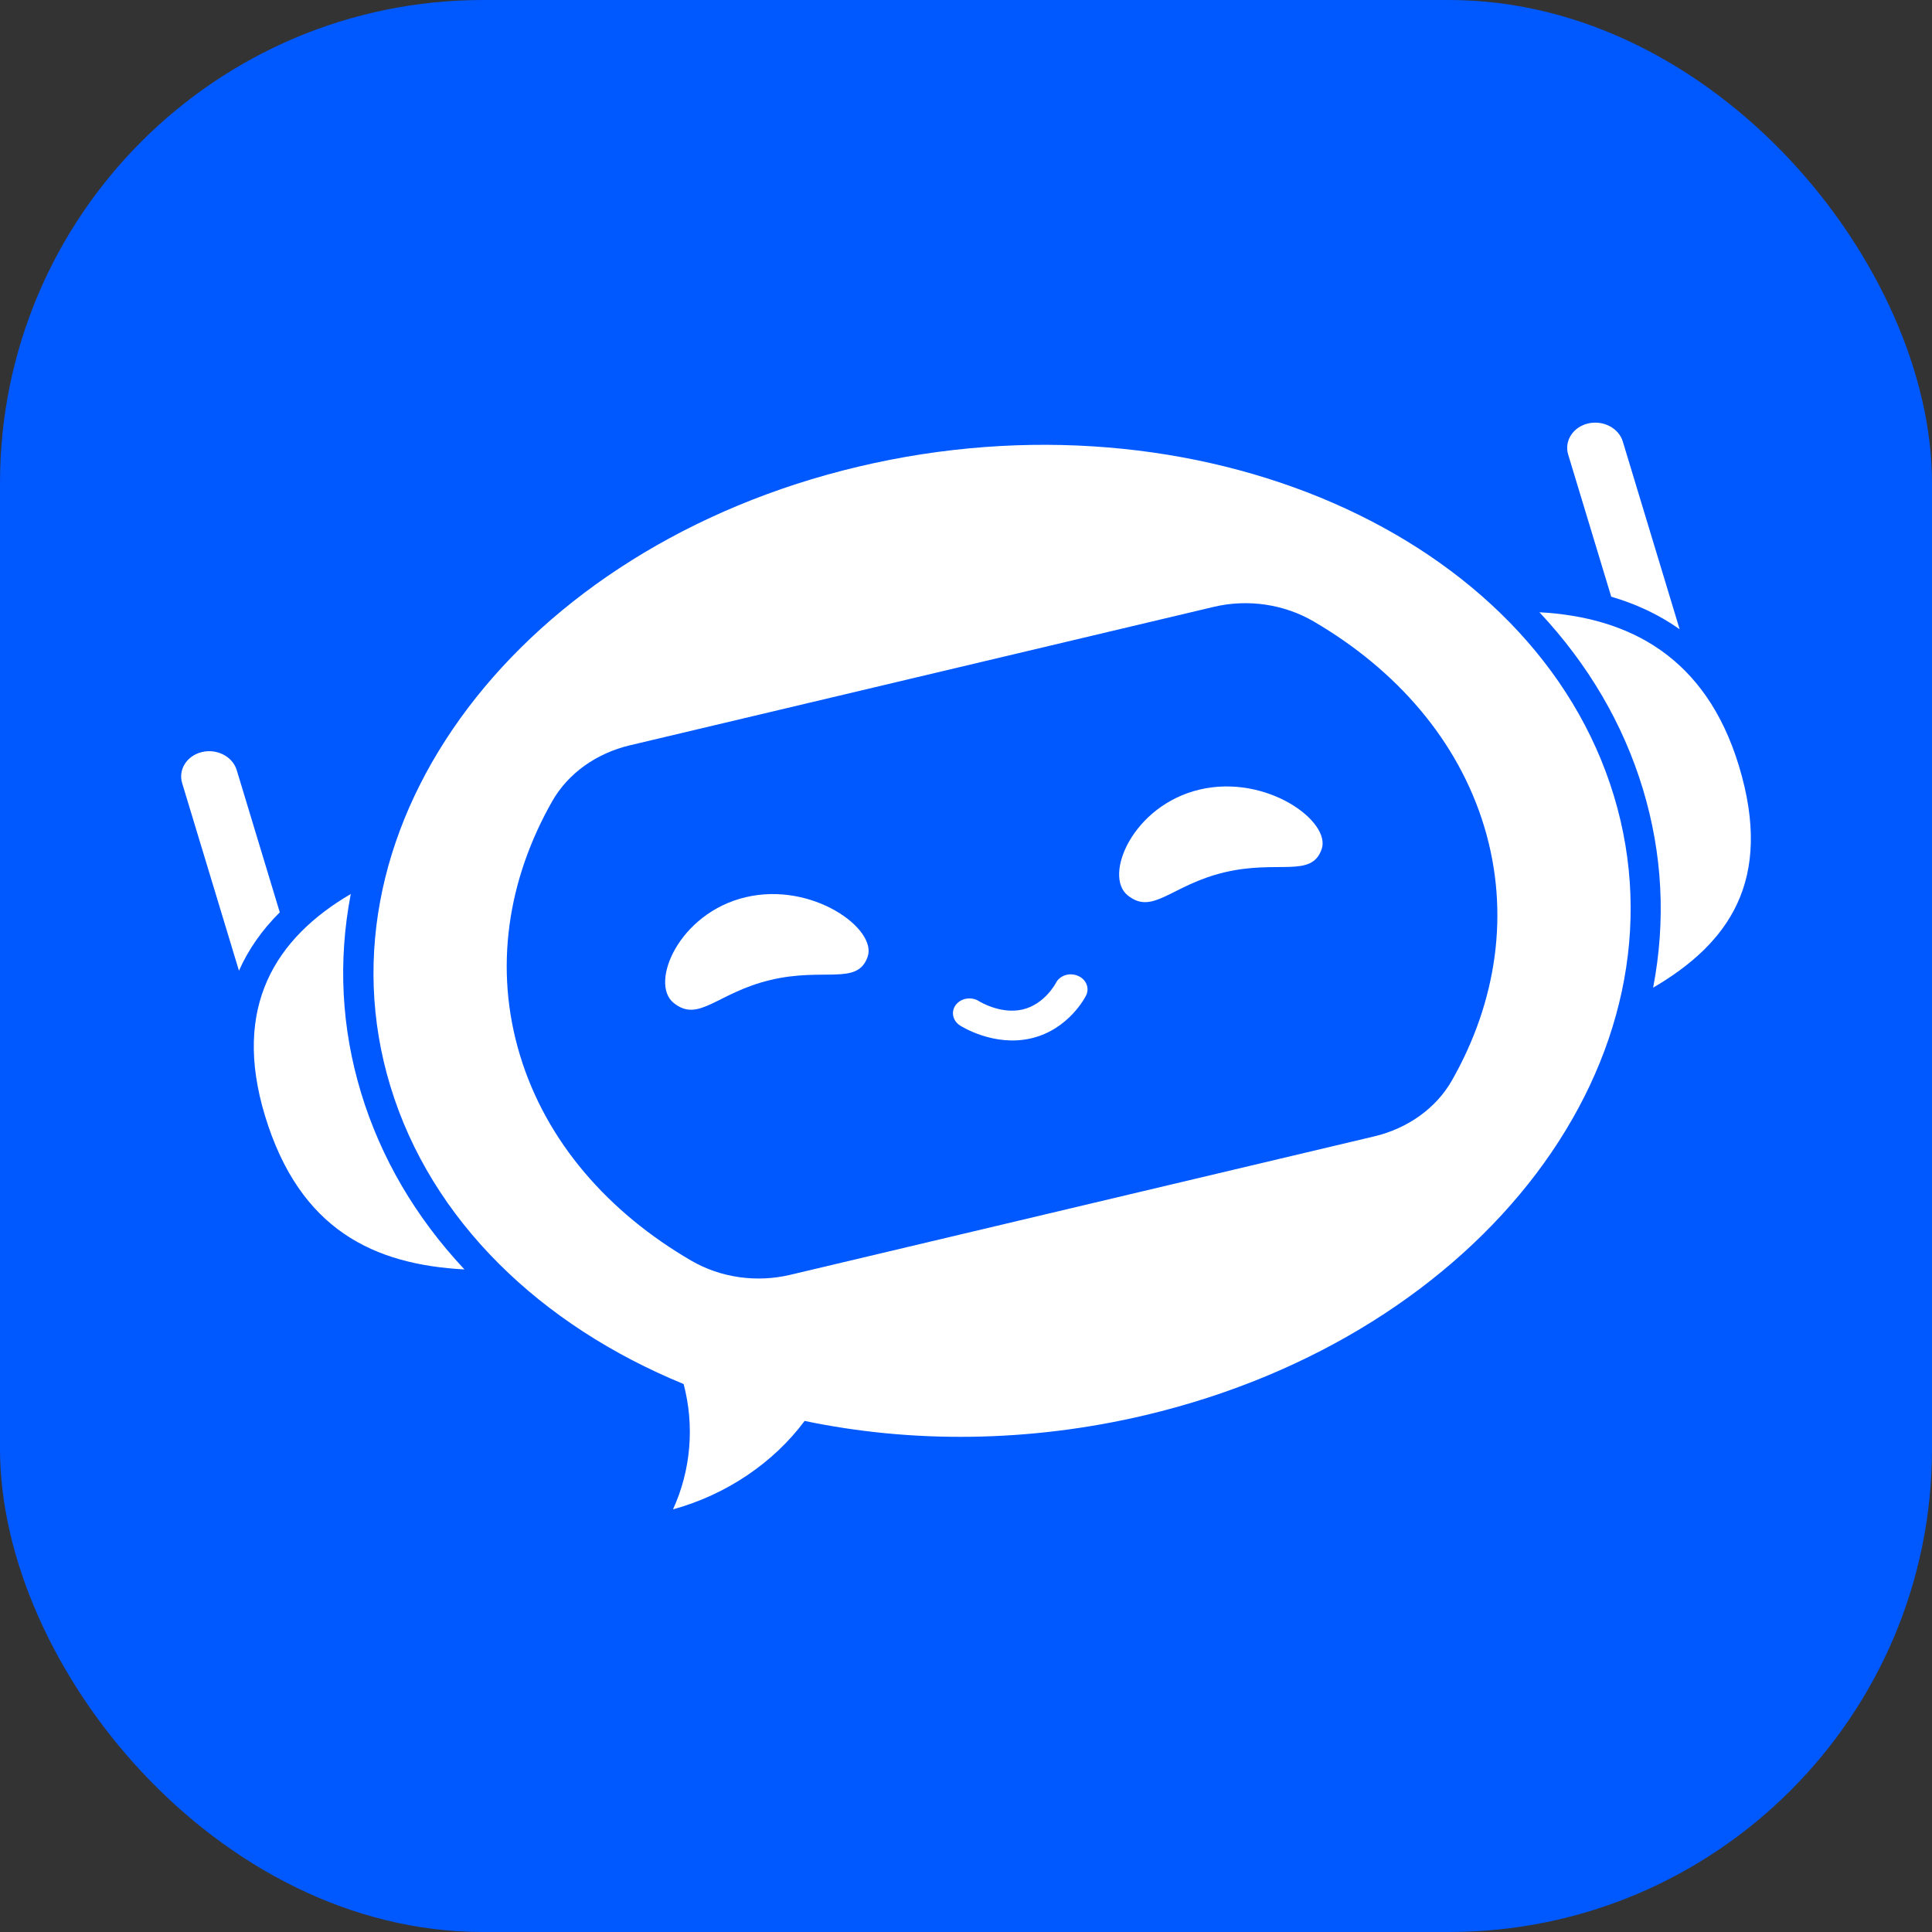 <?xml version="1.0" encoding="UTF-8"?> <svg xmlns="http://www.w3.org/2000/svg" width="32" height="32" viewBox="0 0 32 32" fill="none"><rect x="0" y="0" width="32" height="32" fill="#333333" stroke="none"/><rect width="32" height="32" rx="8" fill="#0059FF"></rect><path d="M14.219 7.729C8.622 9.055 5.15 13.648 6.464 17.985C7.141 20.22 8.956 21.952 11.323 22.924C11.505 23.611 11.445 24.349 11.147 25C12.033 24.756 12.813 24.226 13.327 23.535C15.091 23.904 17.034 23.898 18.976 23.438C24.573 22.111 28.045 17.519 26.731 13.181C25.417 8.843 19.815 6.402 14.219 7.729ZM24.048 17.896C23.787 18.355 23.318 18.69 22.762 18.822L13.089 21.115C12.533 21.247 11.938 21.164 11.452 20.882C10.077 20.083 9.046 18.911 8.612 17.476C8.177 16.041 8.407 14.571 9.147 13.27C9.408 12.811 9.877 12.476 10.432 12.345L20.106 10.051C20.669 9.918 21.269 10.007 21.76 10.294C23.127 11.093 24.15 12.261 24.583 13.69C25.016 15.119 24.788 16.596 24.048 17.896Z" fill="white"></path><path d="M5.98 18.099C6.307 19.177 6.882 20.16 7.693 21.026C6.203 20.945 4.964 20.379 4.388 18.477C3.842 16.673 4.565 15.537 5.81 14.807C5.597 15.916 5.654 17.023 5.98 18.099Z" fill="white"></path><path d="M3.921 12.756L4.634 15.111C4.342 15.401 4.117 15.722 3.962 16.069C3.961 16.072 3.959 16.075 3.958 16.078L3.017 12.971C2.949 12.746 3.096 12.515 3.346 12.456C3.595 12.397 3.853 12.531 3.921 12.756Z" fill="white"></path><path d="M27.211 13.067C27.537 14.144 27.594 15.25 27.381 16.359C28.627 15.629 29.379 14.591 28.803 12.689C28.257 10.885 26.989 10.222 25.498 10.141C26.309 11.007 26.885 11.991 27.211 13.067Z" fill="white"></path><path d="M25.974 7.529L26.687 9.883C27.105 10.006 27.481 10.183 27.811 10.416C27.814 10.418 27.817 10.42 27.82 10.422L26.879 7.314C26.811 7.089 26.553 6.955 26.303 7.014C26.053 7.073 25.906 7.304 25.974 7.529Z" fill="white"></path><path d="M14.37 15.85C14.2 16.328 13.651 16.02 12.764 16.231C11.876 16.441 11.575 16.95 11.157 16.611C10.753 16.284 11.244 15.123 12.349 14.861C13.454 14.598 14.536 15.387 14.37 15.85Z" fill="white"></path><path d="M21.89 14.068C21.719 14.546 21.171 14.238 20.283 14.448C19.396 14.659 19.095 15.168 18.677 14.829C18.272 14.501 18.763 13.34 19.868 13.078C20.973 12.816 22.055 13.605 21.89 14.068Z" fill="white"></path><path d="M17.084 17.197C16.465 17.344 15.922 16.999 15.899 16.984C15.776 16.904 15.747 16.749 15.835 16.639C15.923 16.529 16.094 16.504 16.218 16.584C16.22 16.586 16.575 16.806 16.939 16.72C17.304 16.634 17.486 16.286 17.488 16.282C17.55 16.158 17.712 16.104 17.85 16.161C17.989 16.217 18.051 16.364 17.989 16.488C17.978 16.511 17.703 17.05 17.084 17.197L17.084 17.197Z" fill="white"></path></svg> 